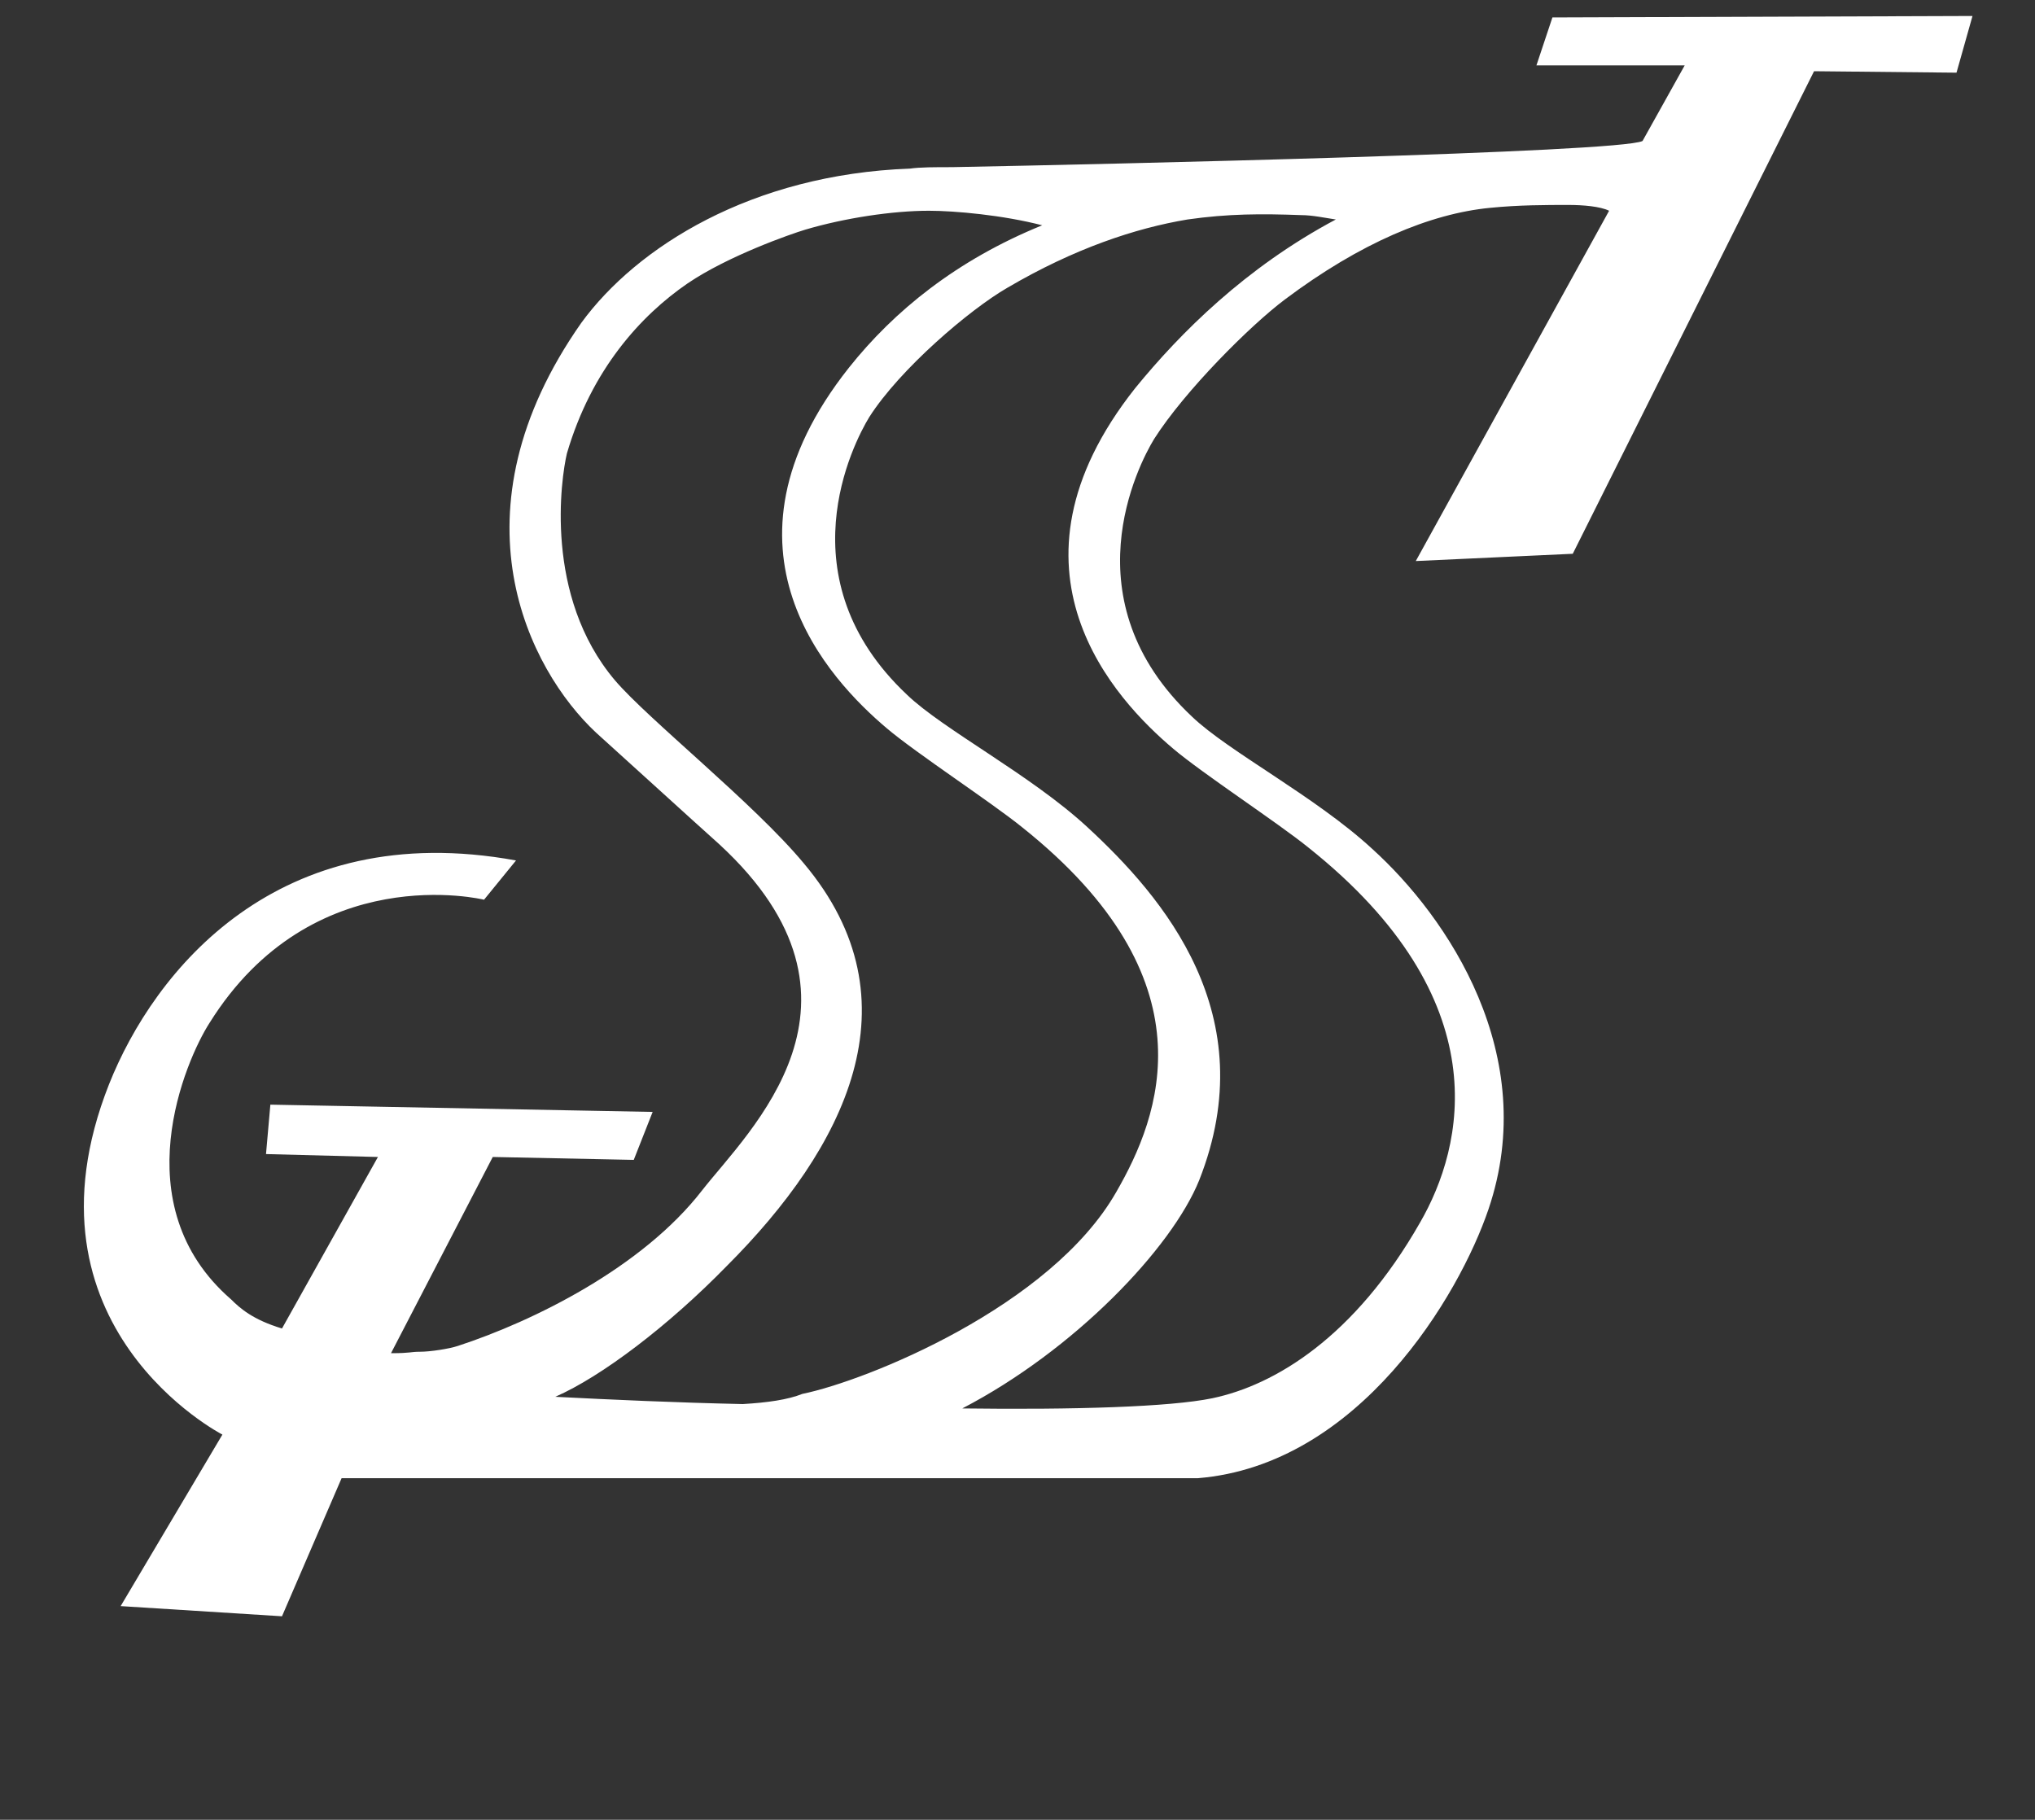 <?xml version="1.0" encoding="utf-8"?>
<!-- Generator: Adobe Illustrator 23.0.2, SVG Export Plug-In . SVG Version: 6.00 Build 0)  -->
<svg version="1.1" id="レイヤー_1" xmlns="http://www.w3.org/2000/svg" xmlns:xlink="http://www.w3.org/1999/xlink" x="0px"
	 y="0px" viewBox="0 0 140 125.2" style="enable-background:new 0 0 140 125.2;" xml:space="preserve">
<rect x="0" y="0" width="140" height="125.2" fill="#333333" stroke="none"/>
<style type="text/css">
	.st0{fill:#FFFFFF;}
</style>
<g>
	<path class="st0" d="M106.8,1.2l-1.1,3.3h10.2L113,9.7c-1.6,0.8-36.9,1.6-47.5,1.8c-1.2,0-2.2,0-2.9,0.1C51.7,12,43.8,17,40,22.2
		c-9.2,13.1-3.6,23.9,1,28.2c2,1.8,6.6,6,8.5,7.7c11.7,10.8,2,19.7-1.2,23.8c-4.1,5.3-11.6,9-16.8,10.7c-0.6,0.2-1.9,0.4-2.6,0.4
		s-0.6,0.1-2,0.1l7-13.5l9.7,0.2l1.3-3.3L18.6,76l-0.3,3.4l7.7,0.2l-6.6,11.8c-2-0.6-2.9-1.4-3.5-2c-7.5-6.5-3.1-16.5-1.5-19
		c7.1-11.4,18.9-8.5,18.9-8.5l2.2-2.7c-16.4-3-24.9,7.6-28,15.4c-6.6,16.7,7.8,24.1,7.8,24.1l-7,11.8l11.1,0.7l4.1-9.5h58.9
		c11.1-0.9,18-12.6,20-18.5c3.6-10.6-2.8-20.1-8-24.8c-3.9-3.6-9.9-6.7-12.4-9.1c-8.5-8-3.7-17.3-2.6-19.1c2.1-3.3,6.6-7.8,9-9.6
		c5.2-3.9,10-5.9,14.1-6.3c2-0.2,3.9-0.2,5.4-0.2c1,0,2.2,0.1,2.8,0.4L97.4,38.6l10.8-0.5l16.6-33.2l9.8,0.1l1.1-3.9L106.8,1.2z
		 M51.1,96.6c-4.6-0.1-9-0.3-12.9-0.5c3.2-1.4,7.8-4.9,11.8-9c8.1-8.1,13.3-18.2,5.3-27.7c-3.4-4.1-10.7-9.9-13-12.6
		C37.4,41,38.6,32.9,39,31.2c1.7-5.8,5.1-9.5,8.3-11.7c2.8-1.9,7.1-3.4,8.1-3.7c2.7-0.8,6-1.3,8.5-1.3c1.8,0,5.1,0.3,7.8,1
		c-5.9,2.4-10.2,5.9-13.3,9.8c-9.9,12.5-1.3,21.5,2.6,24.8c2,1.7,7.2,5.1,9.3,6.8c13.2,10.5,9.5,19.9,6.5,25.1
		c-4.5,7.9-17.2,13-21.6,13.9C54.2,96.3,52.8,96.5,51.1,96.6z M78.1,26.7c-9.9,12.5-1.3,21.5,2.6,24.8c2,1.7,7.2,5.1,9.3,6.8
		c13.2,10.5,10.7,20.6,7.7,25.8c-4.5,7.9-10,11.2-14.3,12.1c-2.9,0.6-9.5,0.8-17.2,0.7c7.7-4,14.4-11,16.3-15.7
		C87,69.8,80,61.7,74.8,56.9c-3.9-3.6-9.9-6.7-12.4-9.1c-8.5-8-3.7-17.3-2.6-19.1c2.1-3.3,6.9-7.4,9.5-8.9c4.6-2.7,8.8-4.1,12.4-4.7
		c2.8-0.4,5.1-0.4,7.8-0.3c0.8,0,1.7,0.2,2.4,0.3C85.7,18.4,81.2,22.9,78.1,26.7z"/>
</g>
</svg>
